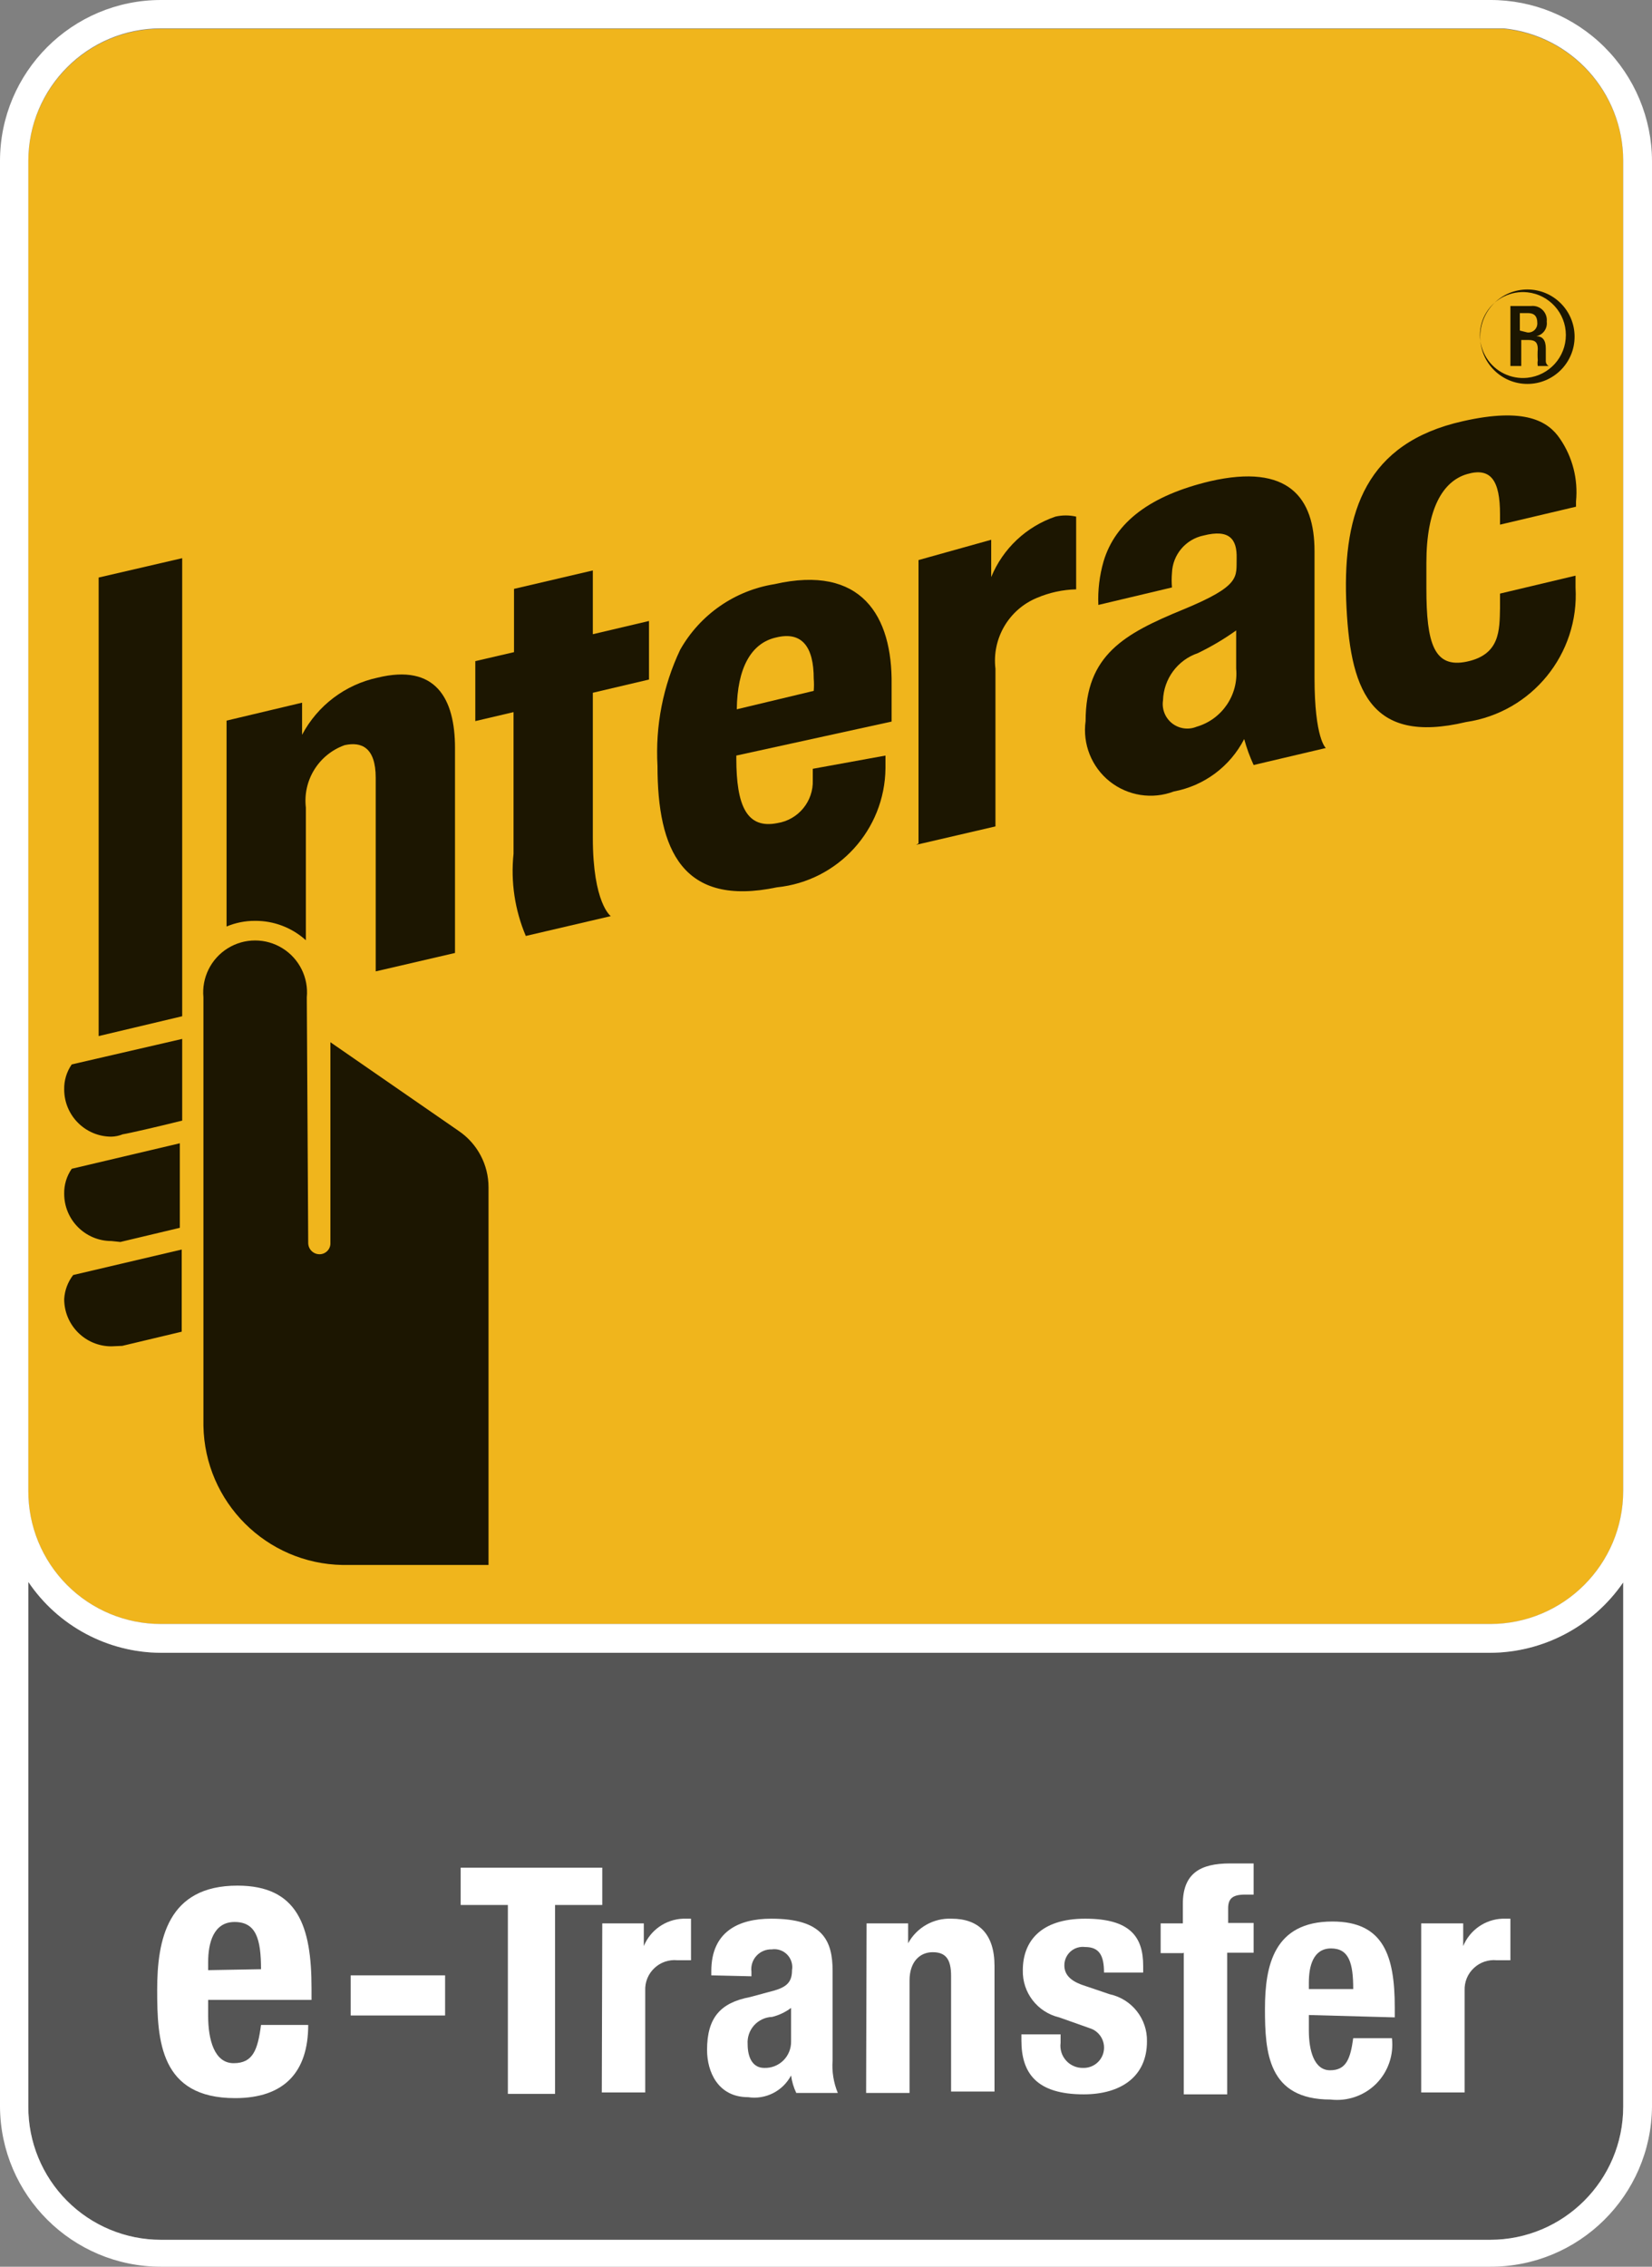 <?xml version="1.0" encoding="UTF-8"?>
<svg width="35px" height="48px" viewBox="0 0 35 48" version="1.1" xmlns="http://www.w3.org/2000/svg" xmlns:xlink="http://www.w3.org/1999/xlink">
    <rect x="0" y="0" width="35" height="48" fill="#808080" stroke="none"/>
    <title>interac</title>
    <g id="✅-Component---Cost-Simulator-IL" stroke="none" stroke-width="1" fill="none" fill-rule="evenodd">
        <g id="Component/Cost-Simulator-IL/Desktop/Default" transform="translate(-1396, -677)" fill-rule="nonzero">
            <g id="Group" transform="translate(590, 0)">
                <g id="Group-2" transform="translate(164, 177)">
                    <g id="interac" transform="translate(642, 500)">
                        <path d="M31.57,35 L3.41,35 C2.28,34.996 1.227,34.43 0.6,33.49 L0.6,44.61 C0.597,45.357 0.892,46.074 1.419,46.603 C1.947,47.133 2.663,47.43 3.41,47.43 L31.57,47.43 C33.127,47.43 34.39,46.167 34.39,44.61 L34.39,33.5 C33.754,34.434 32.7,34.995 31.57,35 L31.57,35 Z" id="Path" fill="#555555"></path>
                        <path d="M3.41,34.39 L31.57,34.39 C33.127,34.39 34.39,33.127 34.39,31.57 L34.39,3.41 C34.387,1.967 33.296,0.758 31.86,0.61 L3.41,0.61 C1.862,0.61 0.606,1.862 0.6,3.41 L0.6,31.57 C0.597,32.317 0.892,33.034 1.419,33.563 C1.947,34.093 2.663,34.39 3.41,34.39 Z" id="Path" fill="#F0B51C"></path>
                        <path d="M31.57,1.45220493e-05 L3.41,1.45220493e-05 C1.527,1.45220493e-05 0,1.527 0,3.41 L0,44.61 C0.011,46.486 1.534,48 3.41,48 L31.57,48 C33.451,48.006 34.984,46.491 35,44.61 L35,3.41 C34.997,2.503 34.634,1.634 33.991,0.995 C33.348,0.355 32.477,-0.003 31.57,1.45220493e-05 Z M0.6,3.41 C0.6,1.858 1.858,0.6 3.41,0.6 L31.86,0.6 C33.296,0.748 34.387,1.957 34.39,3.4 L34.39,31.57 C34.39,33.127 33.127,34.39 31.57,34.39 L3.41,34.39 C2.663,34.39 1.947,34.093 1.419,33.563 C0.892,33.034 0.597,32.317 0.6,31.57 L0.6,3.41 Z M34.39,44.61 C34.39,46.167 33.127,47.43 31.57,47.43 L3.41,47.43 C2.663,47.43 1.947,47.133 1.419,46.603 C0.892,46.074 0.597,45.357 0.6,44.61 L0.6,33.5 C1.231,34.434 2.283,34.995 3.41,35 L31.57,35 C32.697,34.995 33.751,34.439 34.39,33.51 L34.39,44.61 Z" id="Shape" fill="#FFFFFF"></path>
                        <path d="M19.46,17.86 L19.46,11.86 L21,11.43 L21,12.22 C21.248,11.617 21.743,11.151 22.36,10.94 C22.505,10.907 22.655,10.907 22.8,10.94 L22.8,12.48 C22.514,12.487 22.233,12.548 21.97,12.66 C21.374,12.906 21.014,13.519 21.09,14.16 L21.09,17.5 L19.41,17.89 L19.46,17.86 Z" id="Path" fill="#1C1601"></path>
                        <path d="M11.14,19.82 C10.907,19.271 10.818,18.673 10.88,18.08 L10.88,15.08 L10.07,15.27 L10.07,14 L10.89,13.81 L10.89,12.47 L12.56,12.08 L12.56,13.43 L13.75,13.15 L13.75,14.39 L12.56,14.67 L12.56,17.74 C12.56,19.13 12.94,19.4 12.94,19.4 L11.14,19.82 L11.14,19.82 Z" id="Path" fill="#1C1601"></path>
                        <path d="M13.93,16.22 C13.882,15.373 14.047,14.527 14.41,13.76 C14.83,13.016 15.566,12.504 16.41,12.37 C18.25,11.95 18.91,13.04 18.89,14.5 C18.89,15.02 18.89,15.28 18.89,15.28 L15.6,16 L15.6,16.06 C15.6,17.06 15.82,17.56 16.47,17.43 C16.914,17.36 17.236,16.969 17.22,16.52 C17.22,16.45 17.22,16.28 17.22,16.28 L18.76,16 L18.76,16.27 C18.746,17.573 17.756,18.658 16.46,18.79 C14.46,19.21 13.93,18 13.93,16.22 Z M16.44,13.5 C15.91,13.62 15.62,14.15 15.61,15.02 L17.24,14.63 C17.247,14.544 17.247,14.457 17.24,14.37 C17.24,13.71 17,13.36 16.44,13.5 L16.44,13.5 Z" id="Shape" fill="#1C1601"></path>
                        <path d="M28.52,12.69 C28.46,10.84 28.94,9.38 30.99,8.92 C32.31,8.62 32.8,8.92 33.05,9.29 C33.317,9.679 33.437,10.15 33.39,10.62 L33.39,10.73 L31.78,11.11 L31.78,10.89 C31.78,10.18 31.59,9.89 31.08,10.04 C30.57,10.19 30.22,10.77 30.22,11.92 L30.22,12.46 C30.22,13.62 30.38,14.16 31.08,14.01 C31.78,13.86 31.77,13.35 31.78,12.88 L31.78,12.57 L33.38,12.19 C33.38,12.19 33.38,12.31 33.38,12.44 C33.462,13.848 32.455,15.085 31.06,15.29 C29,15.78 28.59,14.58 28.52,12.69 Z" id="Path" fill="#1C1601"></path>
                        <path d="M23,15.27 C23,13.87 23.82,13.42 25.06,12.91 C26.3,12.4 26.19,12.22 26.2,11.82 C26.21,11.42 26.05,11.2 25.5,11.34 C25.122,11.418 24.845,11.744 24.83,12.13 C24.821,12.233 24.821,12.337 24.83,12.44 L23.27,12.81 C23.257,12.499 23.294,12.189 23.38,11.89 C23.63,11.05 24.38,10.49 25.64,10.19 C27.3,9.81 27.85,10.54 27.85,11.67 L27.85,14.35 C27.85,15.65 28.09,15.84 28.09,15.84 L26.56,16.2 C26.478,16.023 26.411,15.839 26.36,15.65 C26.062,16.231 25.512,16.64 24.87,16.76 C24.411,16.934 23.895,16.853 23.511,16.548 C23.127,16.242 22.933,15.756 23,15.27 L23,15.27 Z M26.19,13.35 C25.934,13.533 25.663,13.693 25.38,13.83 C24.949,13.976 24.654,14.375 24.64,14.83 C24.612,15.015 24.685,15.201 24.832,15.317 C24.979,15.432 25.177,15.461 25.35,15.39 C25.889,15.234 26.241,14.718 26.19,14.16 L26.19,13.32 L26.19,13.35 Z" id="Shape" fill="#1C1601"></path>
                        <path d="M2.36,24.07 C1.808,24.07 1.36,23.622 1.36,23.07 C1.356,22.881 1.412,22.695 1.52,22.54 L1.52,22.54 L1.52,22.54 L3.86,22 L3.86,23.73 L3.86,23.73 C3.34,23.86 2.73,24 2.6,24.02 C2.524,24.051 2.442,24.068 2.36,24.07 L2.36,24.07 Z" id="Path" fill="#1C1601"></path>
                        <path d="M2.36,26.28 C1.808,26.28 1.36,25.832 1.36,25.28 C1.356,25.091 1.412,24.905 1.52,24.75 L1.52,24.75 L1.52,24.75 L3.81,24.21 L3.81,26 L3.81,26 L2.55,26.3 L2.36,26.28 Z" id="Path" fill="#1C1601"></path>
                        <path d="M2.36,28.51 C1.808,28.51 1.36,28.062 1.36,27.51 C1.37,27.325 1.437,27.147 1.55,27 L1.55,27 L3.85,26.46 L3.85,28.2 L3.85,28.2 L2.59,28.5 L2.36,28.51 Z" id="Path" fill="#1C1601"></path>
                        <polygon id="Path" fill="#1C1601" points="2.09 21.94 2.09 12.23 3.86 11.82 3.86 21.52"></polygon>
                        <path d="M6.5,21.12 C6.54,20.704 6.34,20.301 5.985,20.081 C5.63,19.86 5.18,19.86 4.825,20.081 C4.47,20.301 4.27,20.704 4.31,21.12 L4.31,30.19 C4.337,31.808 5.642,33.113 7.26,33.14 L10.35,33.14 L10.35,25.14 C10.35,24.664 10.114,24.218 9.72,23.95 L7,22.07 L7,26.32 C7.003,26.383 6.98,26.444 6.936,26.489 C6.893,26.534 6.833,26.56 6.77,26.56 C6.637,26.56 6.53,26.453 6.53,26.32 L6.5,21.12 Z" id="Path" fill="#1C1601"></path>
                        <path d="M8,14.35 C7.314,14.497 6.728,14.94 6.4,15.56 L6.4,14.88 L4.8,15.26 L4.8,19.62 C4.99,19.54 5.194,19.499 5.4,19.5 C5.799,19.496 6.184,19.643 6.48,19.91 L6.48,17.1 C6.413,16.523 6.753,15.976 7.3,15.78 C7.66,15.7 7.96,15.83 7.96,16.47 L7.96,20.57 L9.64,20.18 L9.64,15.84 C9.64,14.79 9.23,14.05 8,14.35 Z" id="Path" fill="#1C1601"></path>
                        <path d="M32.36,8.13 C31.808,8.13 31.36,7.682 31.36,7.13 C31.36,6.578 31.808,6.13 32.36,6.13 C32.912,6.13 33.36,6.578 33.36,7.13 C33.36,7.682 32.912,8.13 32.36,8.13 Z M32.36,6.19 C32.014,6.154 31.677,6.318 31.493,6.613 C31.309,6.908 31.309,7.282 31.493,7.577 C31.677,7.872 32.014,8.036 32.36,8 C32.823,7.951 33.175,7.561 33.175,7.095 C33.175,6.629 32.823,6.239 32.36,6.19 Z" id="Shape" fill="#1C1601"></path>
                        <path d="M32,6.48 L32.44,6.48 C32.53,6.47 32.62,6.502 32.684,6.566 C32.748,6.63 32.78,6.72 32.77,6.81 C32.789,6.955 32.693,7.09 32.55,7.12 L32.55,7.12 C32.68,7.12 32.75,7.2 32.75,7.38 C32.75,7.56 32.75,7.56 32.75,7.64 C32.748,7.685 32.771,7.728 32.81,7.75 L32.58,7.75 C32.573,7.71 32.573,7.67 32.58,7.63 C32.574,7.55 32.574,7.47 32.58,7.39 C32.58,7.26 32.53,7.2 32.39,7.2 L32.23,7.2 L32.23,7.75 L32,7.75 L32,6.48 Z M32.36,7.04 C32.416,7.046 32.471,7.027 32.511,6.989 C32.552,6.95 32.573,6.896 32.57,6.84 C32.57,6.7 32.51,6.63 32.37,6.63 L32.2,6.63 L32.2,7 L32.36,7.04 Z" id="Shape" fill="#1C1601"></path>
                        <path d="M4.41,42.35 L4.41,42.69 C4.41,43.19 4.54,43.69 4.95,43.69 C5.36,43.69 5.46,43.41 5.53,42.88 L6.53,42.88 C6.53,43.88 6.02,44.43 4.98,44.43 C3.39,44.43 3.33,43.21 3.33,42.14 C3.33,41.07 3.55,39.93 5.03,39.93 C6.31,39.93 6.6,40.79 6.6,42.1 L6.6,42.35 L4.41,42.35 Z M5.53,41.7 C5.53,41.05 5.42,40.7 4.97,40.7 C4.52,40.7 4.41,41.15 4.41,41.55 L4.41,41.72 L5.53,41.7 Z" id="Shape" fill="#FFFFFF"></path>
                        <polygon id="Path" fill="#FFFFFF" points="9.43 41.83 9.43 42.68 7.43 42.68 7.43 41.83"></polygon>
                        <polygon id="Path" fill="#FFFFFF" points="12.76 39.55 12.76 40.34 11.76 40.34 11.76 44.34 10.76 44.34 10.76 40.34 9.76 40.34 9.76 39.55"></polygon>
                        <path d="M12.76,40.73 L13.64,40.73 L13.64,41.21 L13.64,41.21 C13.78,40.871 14.104,40.645 14.47,40.63 L14.64,40.63 L14.64,41.51 L14.35,41.51 C14.172,41.493 13.995,41.553 13.865,41.676 C13.734,41.798 13.663,41.971 13.67,42.15 L13.67,44.31 L12.75,44.31 L12.76,40.73 Z" id="Path" fill="#FFFFFF"></path>
                        <path d="M15.07,41.83 L15.07,41.74 C15.07,40.91 15.64,40.63 16.34,40.63 C17.43,40.63 17.64,41.09 17.64,41.74 L17.64,43.63 C17.622,43.865 17.66,44.102 17.75,44.32 L16.87,44.32 C16.814,44.203 16.777,44.078 16.76,43.95 L16.76,43.95 C16.585,44.281 16.22,44.466 15.85,44.41 C15.21,44.41 14.98,43.87 14.98,43.41 C14.98,42.73 15.26,42.41 15.89,42.29 L16.41,42.15 C16.68,42.07 16.78,41.96 16.78,41.72 C16.801,41.6 16.762,41.477 16.677,41.39 C16.592,41.303 16.47,41.262 16.35,41.28 C16.228,41.276 16.11,41.326 16.027,41.416 C15.944,41.507 15.905,41.628 15.92,41.75 L15.92,41.85 L15.07,41.83 Z M16.76,42.52 C16.641,42.609 16.505,42.674 16.36,42.71 C16.213,42.715 16.075,42.78 15.976,42.889 C15.878,42.999 15.829,43.143 15.84,43.29 C15.84,43.56 15.94,43.79 16.19,43.79 C16.341,43.796 16.488,43.739 16.596,43.633 C16.703,43.527 16.763,43.381 16.76,43.23 L16.76,42.52 Z" id="Shape" fill="#FFFFFF"></path>
                        <path d="M18.36,40.73 L19.24,40.73 L19.24,41.15 L19.24,41.15 C19.423,40.816 19.779,40.614 20.16,40.63 C20.73,40.63 21.07,40.95 21.07,41.63 L21.07,44.29 L20.15,44.29 L20.15,41.84 C20.15,41.48 20.03,41.34 19.76,41.34 C19.49,41.34 19.27,41.54 19.27,41.94 L19.27,44.32 L18.35,44.32 L18.36,40.73 Z" id="Path" fill="#FFFFFF"></path>
                        <path d="M22.47,43.15 L22.47,43.26 C22.452,43.396 22.495,43.534 22.588,43.636 C22.68,43.738 22.812,43.794 22.95,43.79 C23.164,43.795 23.35,43.642 23.385,43.431 C23.42,43.219 23.294,43.014 23.09,42.95 L22.44,42.72 C21.979,42.611 21.657,42.194 21.67,41.72 C21.67,41.12 22.04,40.63 22.99,40.63 C23.94,40.63 24.22,41.01 24.22,41.63 L24.22,41.77 L23.39,41.77 C23.39,41.41 23.29,41.23 22.99,41.23 C22.878,41.216 22.766,41.25 22.681,41.325 C22.597,41.4 22.549,41.507 22.55,41.62 C22.55,41.79 22.65,41.94 22.95,42.04 L23.51,42.23 C23.979,42.331 24.311,42.75 24.3,43.23 C24.3,43.98 23.74,44.35 22.96,44.35 C21.96,44.35 21.64,43.9 21.64,43.21 L21.64,43.08 L22.47,43.08 L22.47,43.15 Z" id="Path" fill="#FFFFFF"></path>
                        <path d="M25.06,41.36 L24.59,41.36 L24.59,40.73 L25.06,40.73 L25.06,40.32 C25.06,39.67 25.43,39.46 26.06,39.46 L26.56,39.46 L26.56,40.12 L26.38,40.12 C26.12,40.12 26.02,40.2 26.02,40.41 L26.02,40.72 L26.56,40.72 L26.56,41.35 L26,41.35 L26,44.35 L25.08,44.35 L25.08,41.35 L25.06,41.36 Z" id="Path" fill="#FFFFFF"></path>
                        <path d="M27.73,42.67 L27.73,43 C27.73,43.42 27.84,43.84 28.18,43.84 C28.52,43.84 28.61,43.6 28.67,43.16 L29.49,43.16 C29.532,43.516 29.409,43.872 29.156,44.126 C28.902,44.379 28.546,44.502 28.19,44.46 C26.86,44.46 26.8,43.46 26.8,42.54 C26.8,41.62 26.99,40.69 28.23,40.69 C29.31,40.69 29.55,41.41 29.55,42.51 L29.55,42.72 L27.73,42.67 Z M28.67,42.12 C28.67,41.57 28.58,41.26 28.2,41.26 C27.82,41.26 27.73,41.64 27.73,41.98 L27.73,42.12 L28.67,42.12 Z" id="Shape" fill="#FFFFFF"></path>
                        <path d="M30.13,40.73 L31,40.73 L31,41.21 L31,41.21 C31.14,40.871 31.464,40.645 31.83,40.63 L32,40.63 L32,41.51 L31.71,41.51 C31.532,41.493 31.355,41.553 31.225,41.676 C31.094,41.798 31.023,41.971 31.03,42.15 L31.03,44.31 L30.11,44.31 L30.11,40.73 L30.13,40.73 Z" id="Path" fill="#FFFFFF"></path>
                    </g>
                </g>
            </g>
        </g>
    </g>
</svg>